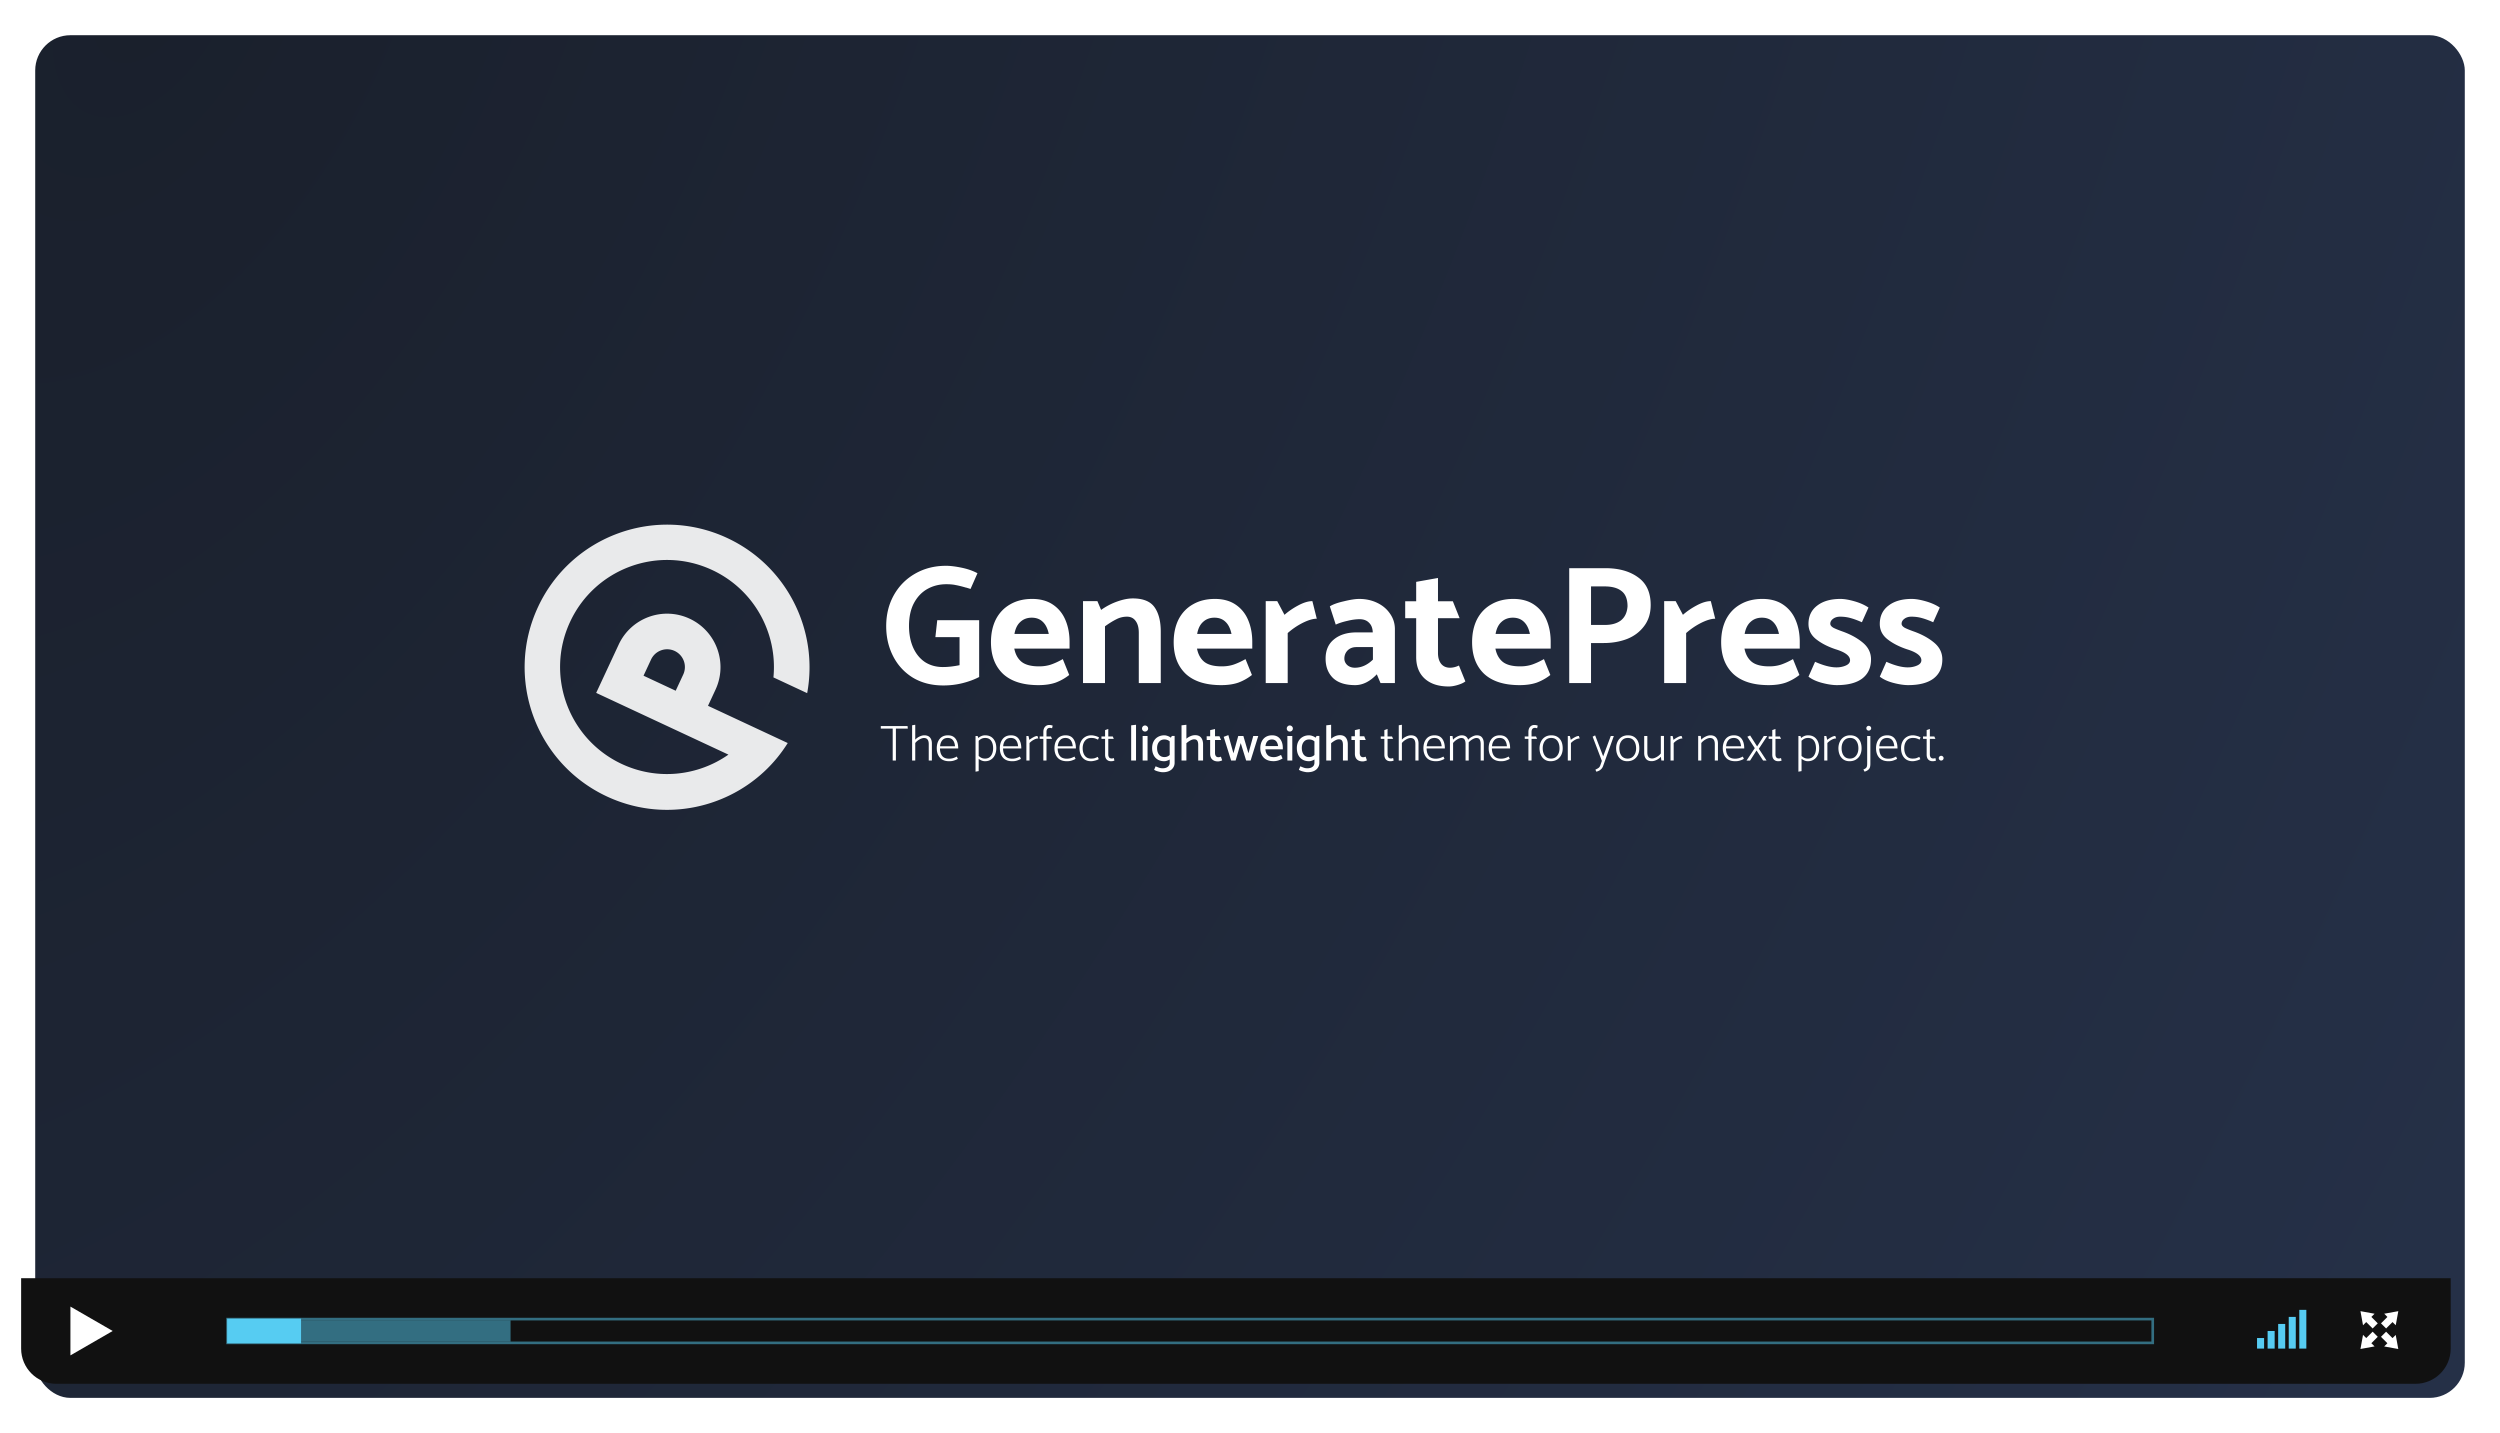 <?xml version="1.0" encoding="UTF-8"?> <svg xmlns="http://www.w3.org/2000/svg" fill="none" viewBox="0 0 710 407"><rect transform="translate(6 6)" width="690" height="387" rx="10" fill="url(#a)" filter="url(#b)"></rect><path d="M6 363h690v20c0 5.523-4.477 10-10 10H16c-5.523 0-10-4.477-10-10v-20z" fill="#111"></path><path fill="#56CCF2" d="M641 380h2v3h-2zM644 378h2v5h-2zM647 376h2v7h-2zM650 374h2v9h-2zM653 372h2v11h-2z"></path><path d="M32 378l-12 6.928v-13.856L32 378z" fill="#fff"></path><path stroke="#336E81" stroke-width=".75" d="M64.625 374.625h546.75v6.75H64.625z"></path><path fill="#56CCF2" stroke="#56CCF2" stroke-width=".5" d="M64.75 374.75h20.5v6.5h-20.5z"></path><path fill="#56CCF2" fill-opacity=".5" d="M85 375h60v6H85z"></path><path d="M675.285 375.83l-1.457 1.457-1.82-1.82-.911.91-.728-4.006 4.005.729-.91.91 1.82 1.82zM676.195 379.66l1.457-1.457 1.82 1.82.911-.91.728 4.006-4.005-.729.91-.91-1.82-1.82zM673.83 378.195l1.457 1.457-1.82 1.82.91.911-4.006.728.729-4.005.91.91 1.82-1.82zM677.66 377.285l-1.457-1.457 1.82-1.82-.91-.911 4.006-.728-.729 4.005-.91-.91-1.82 1.82zM272.512 180.944v7.968c-1.696.352-3.28.528-4.752.528-1.888 0-3.568-.464-5.04-1.392-1.44-.96-2.56-2.32-3.36-4.08-.8-1.792-1.2-3.856-1.2-6.192 0-2.56.464-4.72 1.392-6.48.96-1.792 2.24-3.136 3.84-4.032s3.392-1.344 5.376-1.344c1.056 0 1.936.08 2.64.24.736.128 1.712.368 2.928.72-.032-.032.4.096 1.296.384l1.968-4.464c-1.312-.704-2.832-1.232-4.56-1.584-1.728-.352-3.184-.528-4.368-.528-3.232 0-6.144.736-8.736 2.208s-4.624 3.52-6.096 6.144c-1.44 2.592-2.16 5.52-2.16 8.784 0 3.136.656 5.984 1.968 8.544s3.184 4.592 5.616 6.096c2.464 1.472 5.344 2.208 8.64 2.208 1.92 0 3.76-.224 5.52-.672s3.312-1.024 4.656-1.728v-16.128h-11.904l-.528 4.8h6.864zm31.242 1.344c0-2.272-.384-4.32-1.152-6.144-.768-1.856-1.952-3.328-3.552-4.416s-3.568-1.632-5.904-1.632c-2.4 0-4.48.512-6.24 1.536-1.76.992-3.12 2.416-4.08 4.272-.928 1.856-1.392 4.016-1.392 6.48 0 3.808 1.136 6.8 3.408 8.976 2.304 2.144 5.664 3.216 10.08 3.216 1.888 0 3.52-.24 4.896-.72a14.253 14.253 0 0 0 3.84-2.16l-1.824-4.512c-1.184.672-2.288 1.184-3.312 1.536s-2.176.528-3.456.528c-2.208 0-3.856-.432-4.944-1.296-1.056-.864-1.744-2.112-2.064-3.744h15.696v-1.92zm-15.648-2.256c.256-1.504.816-2.64 1.68-3.408.864-.8 1.936-1.2 3.216-1.2s2.32.384 3.12 1.152c.832.768 1.408 1.92 1.728 3.456h-9.744zm25.711-2.16c1.152-.832 2.208-1.488 3.168-1.968a6.432 6.432 0 0 1 3.072-.768c1.056 0 1.872.4 2.448 1.2.608.8.912 1.92.912 3.36V194h6.24v-14.592c0-2.976-.592-5.296-1.776-6.96s-3.248-2.496-6.192-2.496c-1.28 0-2.736.288-4.368.864s-3.168 1.376-4.608 2.4l-1.056-2.496h-4.08V194h6.24v-16.128zm41.828 4.416c0-2.272-.384-4.32-1.152-6.144-.768-1.856-1.952-3.328-3.552-4.416s-3.568-1.632-5.904-1.632c-2.4 0-4.48.512-6.24 1.536-1.76.992-3.12 2.416-4.08 4.272-.928 1.856-1.392 4.016-1.392 6.48 0 3.808 1.136 6.8 3.408 8.976 2.304 2.144 5.664 3.216 10.08 3.216 1.888 0 3.52-.24 4.896-.72a14.253 14.253 0 0 0 3.84-2.16l-1.824-4.512c-1.184.672-2.288 1.184-3.312 1.536s-2.176.528-3.456.528c-2.208 0-3.856-.432-4.944-1.296-1.056-.864-1.744-2.112-2.064-3.744h15.696v-1.92zm-15.648-2.256c.256-1.504.816-2.64 1.68-3.408.864-.8 1.936-1.2 3.216-1.2s2.32.384 3.12 1.152c.832.768 1.408 1.92 1.728 3.456h-9.744zm25.711-.24a20.164 20.164 0 0 1 4.32-2.928c1.568-.768 2.88-1.152 3.936-1.152l-1.248-4.992c-1.152 0-2.48.4-3.984 1.2s-2.816 1.696-3.936 2.688l-2.064-3.888h-3.264V194h6.24v-14.208zm13.641-2.4c.896-.416 1.984-.768 3.264-1.056 1.28-.32 2.448-.48 3.504-.48 1.152 0 2.048.336 2.688 1.008.672.64 1.024 1.552 1.056 2.736h-4.56c-2.688 0-4.832.656-6.432 1.968-1.6 1.28-2.4 3.104-2.4 5.472 0 2.304.704 4.144 2.112 5.52 1.408 1.344 3.504 2.016 6.288 2.016 2.144 0 4.192-1.024 6.144-3.072l1.056 2.496h4.08v-15.312c0-1.632-.464-3.104-1.392-4.416-.896-1.312-2.112-2.336-3.648-3.072s-3.232-1.104-5.088-1.104c-1.088 0-2.544.224-4.368.672-1.824.416-3.152.896-3.984 1.44l1.68 5.184zm2.448 9.648c0-.896.304-1.664.912-2.304.64-.64 1.472-.96 2.496-.96h4.704v3.552c-1.568 1.536-3.28 2.304-5.136 2.304-.864 0-1.584-.256-2.16-.768-.544-.512-.816-1.12-.816-1.824zm26.589-16.272v-6.624l-6.192 1.104v5.52h-3.12v4.8h3.12v10.992c0 2.656.816 4.72 2.448 6.192s3.904 2.208 6.816 2.208c.768 0 1.616-.144 2.544-.432.96-.288 1.68-.624 2.16-1.008l-1.824-4.512c-.864.416-1.712.624-2.544.624-1.088 0-1.936-.384-2.544-1.152-.576-.768-.864-1.776-.864-3.024v-9.888h6.144l-1.92-4.8h-4.224zm32.009 11.52c0-2.272-.384-4.32-1.152-6.144-.768-1.856-1.952-3.328-3.552-4.416s-3.568-1.632-5.904-1.632c-2.4 0-4.48.512-6.24 1.536-1.76.992-3.12 2.416-4.08 4.272-.928 1.856-1.392 4.016-1.392 6.48 0 3.808 1.136 6.8 3.408 8.976 2.304 2.144 5.664 3.216 10.08 3.216 1.888 0 3.52-.24 4.896-.72a14.253 14.253 0 0 0 3.84-2.16l-1.824-4.512c-1.184.672-2.288 1.184-3.312 1.536s-2.176.528-3.456.528c-2.208 0-3.856-.432-4.944-1.296-1.056-.864-1.744-2.112-2.064-3.744h15.696v-1.92zm-15.648-2.256c.256-1.504.816-2.64 1.68-3.408.864-.8 1.936-1.2 3.216-1.2s2.32.384 3.12 1.152c.832.768 1.408 1.92 1.728 3.456h-9.744zm27.103 2.592h3.6c2.4 0 4.608-.384 6.624-1.152 2.016-.8 3.632-2.016 4.848-3.648 1.248-1.632 1.872-3.632 1.872-6 0-3.552-1.2-6.176-3.6-7.872-2.368-1.728-5.472-2.592-9.312-2.592h-10.224V194h6.192v-11.376zm3.84-16.08c2.144 0 3.76.448 4.848 1.344 1.12.864 1.68 2.304 1.68 4.32-.128 1.76-.752 3.088-1.872 3.984-1.12.864-2.64 1.296-4.56 1.296h-3.936v-10.944h3.84zm23.174 13.248a20.164 20.164 0 0 1 4.32-2.928c1.568-.768 2.88-1.152 3.936-1.152l-1.248-4.992c-1.152 0-2.48.4-3.984 1.2s-2.816 1.696-3.936 2.688l-2.064-3.888h-3.264V194h6.24v-14.208zm32.265 2.496c0-2.272-.384-4.32-1.152-6.144-.768-1.856-1.952-3.328-3.552-4.416s-3.568-1.632-5.904-1.632c-2.4 0-4.48.512-6.24 1.536-1.76.992-3.12 2.416-4.08 4.272-.928 1.856-1.392 4.016-1.392 6.48 0 3.808 1.136 6.8 3.408 8.976 2.304 2.144 5.664 3.216 10.08 3.216 1.888 0 3.52-.24 4.896-.72a14.253 14.253 0 0 0 3.84-2.16l-1.824-4.512c-1.184.672-2.288 1.184-3.312 1.536s-2.176.528-3.456.528c-2.208 0-3.856-.432-4.944-1.296-1.056-.864-1.744-2.112-2.064-3.744h15.696v-1.92zm-15.648-2.256c.256-1.504.816-2.64 1.68-3.408.864-.8 1.936-1.2 3.216-1.2s2.32.384 3.12 1.152c.832.768 1.408 1.92 1.728 3.456h-9.744zm18.128 12.144c.991.768 2.287 1.36 3.888 1.776 1.6.416 2.992.624 4.175.624 3.137 0 5.537-.624 7.2-1.872 1.665-1.28 2.497-3.088 2.497-5.424 0-1.856-.752-3.424-2.257-4.704-1.503-1.28-3.392-2.336-5.664-3.168-1.184-.416-2.096-.784-2.736-1.104-.607-.352-.911-.736-.911-1.152 0-.544.256-1.008.768-1.392.543-.416 1.215-.624 2.016-.624 1.024 0 2 .128 2.928.384.96.256 2.048.656 3.263 1.2l1.872-4.176c-1.088-.736-2.416-1.328-3.984-1.776s-2.895-.672-3.983-.672c-2.785 0-4.993.64-6.624 1.92-1.632 1.248-2.448 2.976-2.448 5.184 0 1.76.736 3.216 2.207 4.368 1.473 1.152 3.312 2.096 5.52 2.832 2.72.832 4.081 1.872 4.081 3.12 0 .64-.401 1.136-1.201 1.488-.799.352-1.679.528-2.639.528-1.696 0-3.728-.528-6.097-1.584l-1.871 4.224zm20.25 0c.991.768 2.287 1.36 3.888 1.776 1.6.416 2.992.624 4.175.624 3.137 0 5.537-.624 7.2-1.872 1.665-1.28 2.497-3.088 2.497-5.424 0-1.856-.752-3.424-2.257-4.704-1.503-1.28-3.392-2.336-5.664-3.168-1.184-.416-2.096-.784-2.736-1.104-.607-.352-.911-.736-.911-1.152 0-.544.256-1.008.768-1.392.543-.416 1.215-.624 2.016-.624 1.024 0 2 .128 2.928.384.96.256 2.048.656 3.263 1.2l1.872-4.176c-1.088-.736-2.416-1.328-3.984-1.776s-2.895-.672-3.983-.672c-2.785 0-4.993.64-6.624 1.92-1.632 1.248-2.448 2.976-2.448 5.184 0 1.76.736 3.216 2.207 4.368 1.473 1.152 3.312 2.096 5.52 2.832 2.72.832 4.081 1.872 4.081 3.12 0 .64-.401 1.136-1.201 1.488-.799.352-1.679.528-2.639.528-1.696 0-3.728-.528-6.097-1.584l-1.871 4.224zM257.747 206.208h-7.603v.706h3.384V216h.907v-9.086h3.384l-.072-.706zm4.763 2.62c.72 0 1.257.212 1.613.634s.532.984.532 1.685v4.839h-.892v-4.666c0-1.152-.452-1.728-1.354-1.728-.365 0-.792.14-1.282.418-.48.268-.878.604-1.195 1.008V216h-.893v-10.022l.893-.144v4.234c.298-.346.691-.639 1.181-.879.5-.24.965-.36 1.397-.36zm9.624 3.73c0-1.132-.24-2.035-.72-2.707-.48-.681-1.214-1.022-2.203-1.022-.998 0-1.776.336-2.333 1.008-.547.672-.825 1.55-.835 2.635 0 1.133.298 2.035.893 2.707s1.478 1.008 2.65 1.008c.499 0 .926-.057 1.281-.173a6.086 6.086 0 0 0 1.167-.49l-.303-.662a6.389 6.389 0 0 1-1.094.461c-.346.096-.71.144-1.095.144-.892 0-1.545-.259-1.958-.777-.413-.528-.624-1.239-.634-2.132h5.184zm-5.155-.619c.067-.72.283-1.291.648-1.713.365-.432.879-.648 1.54-.648 1.22 0 1.907.787 2.06 2.361h-4.248zm12.795-3.11c1.008 0 1.79.336 2.347 1.008s.836 1.565.836 2.678c-.01.701-.144 1.33-.404 1.887-.25.556-.619.993-1.108 1.31-.48.317-1.056.475-1.728.475-.576 0-1.167-.23-1.772-.691v3.5l-.892.158v-10.138h.59l.187.576c.279-.24.58-.428.907-.562a2.768 2.768 0 0 1 1.037-.202zm-.014 6.61c.739 0 1.3-.27 1.685-.807.393-.547.595-1.248.604-2.102 0-.903-.187-1.618-.561-2.146-.375-.538-.941-.806-1.7-.806-.383 0-.724.072-1.022.216s-.571.345-.82.604v4.292c.259.23.527.412.806.547s.614.201 1.008.201zm10.29-2.88c0-1.133-.24-2.036-.72-2.708-.48-.681-1.214-1.022-2.202-1.022-.999 0-1.776.336-2.333 1.008-.547.672-.826 1.55-.835 2.635 0 1.133.297 2.035.892 2.707s1.479 1.008 2.65 1.008c.5 0 .926-.057 1.282-.173a6.086 6.086 0 0 0 1.166-.49l-.302-.662a6.389 6.389 0 0 1-1.095.461c-.345.096-.71.144-1.094.144-.893 0-1.546-.259-1.959-.777-.412-.528-.624-1.239-.633-2.132h5.184zm-5.154-.62c.067-.72.283-1.291.648-1.713.364-.432.878-.648 1.54-.648 1.22 0 1.906.787 2.06 2.361h-4.248zm7.49-.921a4.693 4.693 0 0 1 1.152-.893c.48-.269.926-.403 1.339-.403l-.245-.706c-.326 0-.71.12-1.152.36-.432.23-.811.48-1.137.749l-.26-1.109h-.59V216h.893v-4.982zm3.925-1.181V216h.893v-6.163h1.57l-.303-.677h-1.267v-1.267c0-.787.33-1.181.993-1.181.087 0 .192.014.317.043s.216.058.274.087l.173-.764a2.654 2.654 0 0 0-.95-.187c-.52 0-.932.183-1.24.547s-.46.85-.46 1.455v1.267h-1.051l.014.677h1.037zm9.25 2.721c0-1.132-.24-2.035-.72-2.707-.48-.681-1.214-1.022-2.203-1.022-.998 0-1.776.336-2.332 1.008-.548.672-.826 1.55-.836 2.635 0 1.133.298 2.035.893 2.707s1.479 1.008 2.65 1.008c.499 0 .926-.057 1.281-.173a6.086 6.086 0 0 0 1.167-.49l-.303-.662a6.389 6.389 0 0 1-1.094.461c-.346.096-.71.144-1.094.144-.893 0-1.546-.259-1.959-.777-.413-.528-.624-1.239-.633-2.132h5.184zm-5.155-.619c.068-.72.284-1.291.648-1.713.365-.432.879-.648 1.541-.648 1.22 0 1.906.787 2.06 2.361h-4.249zm11.35 3.01a6.693 6.693 0 0 1-.907.389c-.23.067-.571.1-1.022.1-.759 0-1.34-.273-1.743-.82s-.604-1.268-.604-2.16c.01-.845.225-1.536.648-2.074.432-.538 1.022-.806 1.77-.806.433 0 .774.038 1.023.115.26.077.562.201.907.374l.288-.633c-.268-.173-.624-.317-1.065-.432s-.811-.173-1.109-.173c-.672 0-1.262.158-1.771.475-.509.307-.903.74-1.181 1.296s-.418 1.18-.418 1.872c0 .73.13 1.378.39 1.944.258.557.633.994 1.122 1.31.5.308 1.085.461 1.757.461.317 0 .696-.057 1.138-.173.441-.105.797-.244 1.065-.417l-.288-.648zm2.998-5.789v-2.131l-.907.317v1.814h-1.037l.015.677h1.022v4.493c0 .595.154 1.056.46 1.382.308.317.72.475 1.24.475.278 0 .498-.029.662-.086.163-.048.259-.077.288-.087l-.173-.734c-.202.086-.399.13-.59.13-.337 0-.586-.106-.75-.317-.153-.211-.23-.5-.23-.864v-4.392h1.57l-.303-.677h-1.267zm7.88 6.84v-10.166l-1.383.158V216h1.383zm2.553-8.237a.87.87 0 0 0 .62-.245c.172-.172.259-.379.259-.619s-.087-.441-.26-.605c-.172-.172-.379-.259-.619-.259s-.441.087-.604.26c-.164.163-.245.364-.245.604s.081.447.245.62a.822.822 0 0 0 .604.244zm.72 8.237v-6.984h-1.396V216h1.396zm7.687-6.984v7.603c0 .519-.134.98-.403 1.383-.26.412-.639.734-1.138.964s-1.099.346-1.8.346c-.336 0-.758-.067-1.267-.202-.509-.124-.912-.288-1.21-.49l.418-.993c.48.211.84.355 1.08.432.25.087.562.13.936.13.595 0 1.075-.14 1.44-.418.365-.269.547-.657.547-1.166v-.907c-.259.153-.528.273-.806.36s-.519.13-.72.13c-.71 0-1.33-.154-1.858-.462a3.062 3.062 0 0 1-1.195-1.296c-.278-.566-.418-1.224-.418-1.972 0-.72.144-1.354.432-1.901s.696-.97 1.224-1.267c.528-.308 1.138-.461 1.83-.461.249 0 .546.057.892.173s.662.283.95.504l.274-.49h.792zm-2.923 5.99c.317 0 .595-.048.835-.144s.47-.244.691-.446v-3.86a2.141 2.141 0 0 0-.705-.417 2.415 2.415 0 0 0-.821-.13c-.643 0-1.147.231-1.512.692-.365.451-.547 1.032-.547 1.742 0 .768.177 1.387.532 1.858.365.47.874.705 1.527.705zm8.756-6.22c.758 0 1.32.235 1.684.705.375.47.562 1.104.562 1.901V216h-1.382v-4.478c0-.51-.087-.893-.26-1.152-.163-.27-.46-.404-.892-.404-.327 0-.682.106-1.066.317a5.949 5.949 0 0 0-1.138.792V216h-1.382v-10.008l1.382-.158v3.96a4.662 4.662 0 0 1 1.195-.735 3.38 3.38 0 0 1 1.296-.273zm5.641.316v-2.059l-1.382.317v1.742h-.994l.015 1.052h.979v3.902c0 .7.197 1.243.59 1.627.403.375.95.562 1.642.562.192 0 .398-.034.619-.101.23-.058.418-.125.562-.202l-.36-1.05c-.279.105-.504.158-.677.158-.336 0-.586-.106-.749-.317-.163-.221-.245-.519-.245-.893v-3.686h1.7l-.433-1.052h-1.267zM355.174 216l2.175-6.984h-1.426l-1.368 4.925-1.44-4.925h-1.454l-1.368 4.925-1.44-5.17-1.325.49 2.117 6.739h1.267l1.454-4.968 1.541 4.968h1.267zm9.146-3.557c0-1.056-.259-1.92-.777-2.592-.509-.681-1.267-1.022-2.275-1.022-.682 0-1.277.153-1.786.46-.499.308-.883.74-1.152 1.297s-.403 1.195-.403 1.915c0 1.123.326 2.016.98 2.678s1.588.994 2.807.994c.845 0 1.69-.255 2.534-.763l-.432-1.008c-.489.23-.873.393-1.152.49a3.11 3.11 0 0 1-.95.129c-.749 0-1.315-.197-1.699-.59-.375-.394-.59-.932-.648-1.613h4.953v-.375zm-4.924-.561c.067-.586.254-1.042.561-1.368.317-.336.74-.504 1.267-.504.99 0 1.575.624 1.757 1.872h-3.585zm6.896-4.119a.87.87 0 0 0 .62-.245c.172-.172.258-.379.258-.619s-.086-.441-.259-.605c-.173-.172-.379-.259-.619-.259s-.442.087-.605.26c-.163.163-.245.364-.245.604s.082.447.245.62a.822.822 0 0 0 .605.244zm.72 8.237v-6.984h-1.397V216h1.397zm7.686-6.984v7.603c0 .519-.134.98-.403 1.383-.259.412-.638.734-1.137.964-.5.23-1.1.346-1.8.346-.336 0-.759-.067-1.268-.202-.508-.124-.912-.288-1.209-.49l.417-.993c.48.211.84.355 1.08.432.25.087.562.13.936.13.596 0 1.076-.14 1.44-.418.365-.269.548-.657.548-1.166v-.907c-.26.153-.528.273-.807.36-.278.086-.518.13-.72.13-.71 0-1.329-.154-1.857-.462a3.064 3.064 0 0 1-1.196-1.296c-.278-.566-.417-1.224-.417-1.972 0-.72.144-1.354.432-1.901s.696-.97 1.224-1.267c.528-.308 1.137-.461 1.83-.461.248 0 .546.057.891.173.346.115.663.283.951.504l.273-.49h.792zm-2.923 5.99c.317 0 .595-.048.835-.144s.471-.244.692-.446v-3.86a2.141 2.141 0 0 0-.706-.417 2.417 2.417 0 0 0-.82-.13c-.644 0-1.148.231-1.513.692-.365.451-.547 1.032-.547 1.742 0 .768.178 1.387.533 1.858.365.47.873.705 1.526.705zm8.756-6.22c.758 0 1.32.235 1.685.705.374.47.561 1.104.561 1.901V216h-1.382v-4.478c0-.51-.086-.893-.259-1.152-.163-.27-.46-.404-.893-.404-.326 0-.682.106-1.066.317a5.933 5.933 0 0 0-1.137.792V216h-1.383v-10.008l1.383-.158v3.96a4.664 4.664 0 0 1 1.195-.735 3.384 3.384 0 0 1 1.296-.273zm5.642.316v-2.059l-1.383.317v1.742h-.993l.014 1.052h.98v3.902c0 .7.196 1.243.59 1.627.403.375.95.562 1.641.562.192 0 .4-.034.62-.101.23-.058.417-.125.561-.202l-.36-1.05c-.278.105-.504.158-.677.158-.336 0-.585-.106-.749-.317-.163-.221-.244-.519-.244-.893v-3.686h1.7l-.433-1.052h-1.267zm7.893.058v-2.131l-.907.317v1.814h-1.037l.015.677h1.022v4.493c0 .595.154 1.056.461 1.382.307.317.72.475 1.238.475.28 0 .5-.029.663-.086.163-.048.26-.077.288-.087l-.173-.734c-.202.086-.398.13-.59.13-.336 0-.586-.106-.749-.317-.154-.211-.23-.5-.23-.864v-4.392h1.57l-.303-.677h-1.268zm6.651-.331c.72 0 1.258.211 1.613.633s.533.984.533 1.685v4.839h-.893v-4.666c0-1.152-.45-1.728-1.354-1.728-.365 0-.792.14-1.28.418-.48.268-.88.604-1.197 1.008V216h-.892v-10.022l.892-.144v4.234c.298-.346.692-.639 1.181-.879.5-.24.965-.36 1.397-.36zm9.625 3.73c0-1.133-.24-2.036-.72-2.708-.48-.681-1.215-1.022-2.204-1.022-.998 0-1.776.336-2.332 1.008-.548.672-.826 1.55-.836 2.635 0 1.133.298 2.035.893 2.707s1.48 1.008 2.65 1.008c.5 0 .926-.057 1.281-.173a6.09 6.09 0 0 0 1.167-.49l-.303-.662a6.372 6.372 0 0 1-1.094.461 4.07 4.07 0 0 1-1.094.144c-.893 0-1.546-.259-1.959-.777-.413-.528-.624-1.239-.633-2.132h5.184zm-5.156-.62c.068-.72.284-1.291.648-1.713.365-.432.88-.648 1.541-.648 1.22 0 1.906.787 2.06 2.361h-4.249zm14.215-3.11c.692 0 1.196.211 1.512.633.327.413.49.975.49 1.685v4.839h-.893v-4.666c0-.538-.09-.96-.273-1.267-.173-.307-.485-.461-.936-.461-.308 0-.672.12-1.095.36-.422.24-.792.542-1.109.907.01.058.015.154.015.288v4.839h-.893v-4.666c0-.538-.09-.96-.274-1.267-.172-.307-.484-.461-.936-.461-.326 0-.72.14-1.18.418a4.131 4.131 0 0 0-1.152 1.008V216h-.893v-6.984h.734l.144 1.066a3.746 3.746 0 0 1 1.152-.879c.471-.25.903-.374 1.296-.374.96 0 1.575.417 1.843 1.253a3.746 3.746 0 0 1 1.152-.879c.471-.25.903-.374 1.296-.374zm9.475 3.73c0-1.133-.24-2.036-.72-2.708-.48-.681-1.215-1.022-2.203-1.022-.999 0-1.776.336-2.333 1.008-.547.672-.826 1.55-.835 2.635 0 1.133.297 2.035.892 2.707.596.672 1.48 1.008 2.65 1.008.5 0 .926-.057 1.282-.173a6.11 6.11 0 0 0 1.166-.49l-.302-.662a6.38 6.38 0 0 1-1.095.461c-.345.096-.71.144-1.094.144-.893 0-1.546-.259-1.959-.777-.412-.528-.624-1.239-.633-2.132h5.184zm-5.155-.62c.067-.72.283-1.291.648-1.713.364-.432.878-.648 1.54-.648 1.22 0 1.906.787 2.06 2.361h-4.248zm10.346-2.102V216h.893v-6.163h1.57l-.303-.677h-1.267v-1.267c0-.787.331-1.181.994-1.181.086 0 .192.014.317.043.124.029.216.058.273.087l.173-.764a2.65 2.65 0 0 0-.95-.187c-.519 0-.932.183-1.239.547s-.46.85-.46 1.455v1.267h-1.052l.015.677h1.036zm9.741 2.707c0 .7-.14 1.33-.418 1.886-.278.548-.677.98-1.195 1.296-.519.308-1.123.461-1.815.461-.652 0-1.219-.158-1.699-.475a3.04 3.04 0 0 1-1.08-1.31c-.249-.567-.374-1.21-.374-1.93.01-.691.15-1.31.417-1.858a3.126 3.126 0 0 1 1.152-1.31c.51-.317 1.1-.475 1.772-.475 1.027 0 1.824.331 2.39.993.566.653.85 1.56.85 2.722zm-3.327 2.894c.75 0 1.335-.268 1.757-.806.432-.538.653-1.229.662-2.074 0-.892-.2-1.612-.604-2.16-.404-.547-.984-.82-1.743-.82-.749 0-1.339.268-1.77.806-.423.538-.639 1.229-.649 2.074 0 .892.202 1.612.605 2.16s.984.82 1.742.82zm5.664-4.42a4.708 4.708 0 0 1 1.152-.893c.48-.269.927-.403 1.34-.403l-.245-.706c-.327 0-.71.12-1.152.36-.432.23-.81.48-1.138.749l-.259-1.109h-.59V216h.892v-4.982zm8.322 6.393c-.115.298-.264.514-.446.648-.182.144-.49.317-.922.519l.245.576c.461-.096.86-.279 1.195-.548s.576-.6.72-.993l3.068-8.597h-.864l-2.16 5.789-2.29-5.962-.706.375 2.621 6.883-.46 1.31zm11.095-4.867c0 .7-.139 1.33-.417 1.886-.279.548-.677.98-1.195 1.296-.519.308-1.124.461-1.815.461-.653 0-1.219-.158-1.699-.475a3.04 3.04 0 0 1-1.08-1.31c-.25-.567-.374-1.21-.374-1.93.01-.691.148-1.31.417-1.858a3.126 3.126 0 0 1 1.152-1.31c.51-.317 1.1-.475 1.771-.475 1.028 0 1.824.331 2.391.993.566.653.85 1.56.85 2.722zm-3.326 2.894c.75 0 1.334-.268 1.757-.806.432-.538.653-1.229.662-2.074 0-.892-.2-1.612-.605-2.16-.403-.547-.984-.82-1.742-.82-.749 0-1.339.268-1.77.806-.424.538-.64 1.229-.649 2.074 0 .892.201 1.612.605 2.16.403.547.984.82 1.742.82zm9.437-1.454c-.317.403-.72.744-1.21 1.022-.48.27-.902.404-1.267.404-.902 0-1.353-.576-1.353-1.728v-4.666h-.893v4.838c0 .701.177 1.263.533 1.685.355.423.892.634 1.612.634.432 0 .898-.12 1.397-.36.5-.25.898-.547 1.195-.893l.144 1.08h.735v-6.998h-.893v4.982zm3.652-2.966a4.708 4.708 0 0 1 1.152-.893c.48-.269.927-.403 1.34-.403l-.245-.706c-.327 0-.71.12-1.152.36-.432.23-.812.48-1.138.749l-.259-1.109h-.59V216h.892v-4.982zm7.847 0c.317-.404.715-.74 1.195-1.008.49-.279.917-.418 1.282-.418.902 0 1.353.576 1.353 1.728v4.666h.893v-4.839c0-.7-.177-1.262-.533-1.685-.355-.422-.892-.633-1.612-.633-.432 0-.898.125-1.397.374-.499.24-.898.533-1.195.879l-.144-1.066h-.735V216h.893v-4.982zm12.191 1.54c0-1.132-.24-2.035-.72-2.707-.48-.681-1.214-1.022-2.203-1.022-.998 0-1.776.336-2.333 1.008-.547.672-.825 1.55-.835 2.635 0 1.133.298 2.035.893 2.707s1.478 1.008 2.65 1.008c.5 0 .926-.057 1.281-.173a6.09 6.09 0 0 0 1.167-.49l-.303-.662a6.405 6.405 0 0 1-1.094.461 4.078 4.078 0 0 1-1.095.144c-.892 0-1.545-.259-1.958-.777-.413-.528-.624-1.239-.634-2.132h5.184zm-5.155-.619c.067-.72.283-1.291.648-1.713.365-.432.88-.648 1.541-.648 1.22 0 1.906.787 2.06 2.361h-4.249zm6.814 4.061l1.83-2.866 1.871 2.866h.98l-2.19-3.355 2.39-3.629h-.979l-1.9 2.966-1.988-3.11-.792.36 2.117 3.24-2.347 3.528h1.008zm7.21-6.84v-2.131l-.907.317v1.814h-1.037l.014.677h1.023v4.493c0 .595.153 1.056.461 1.382.307.317.72.475 1.238.475.278 0 .5-.029.662-.086.164-.048.26-.077.288-.087l-.172-.734c-.202.086-.399.13-.59.13-.337 0-.586-.106-.75-.317-.153-.211-.23-.5-.23-.864v-4.392h1.57l-.303-.677h-1.267zm9.233-.331c1.008 0 1.791.336 2.348 1.008.556.672.835 1.565.835 2.678-.01.701-.144 1.33-.403 1.887-.25.556-.62.993-1.109 1.31-.48.317-1.056.475-1.728.475-.576 0-1.167-.23-1.77-.691v3.5l-.894.158v-10.138h.59l.187.576c.28-.24.581-.428.908-.562a2.765 2.765 0 0 1 1.036-.202zm-.014 6.61c.74 0 1.301-.27 1.685-.807.393-.547.595-1.248.605-2.102 0-.903-.188-1.618-.562-2.146-.374-.538-.94-.806-1.699-.806-.384 0-.725.072-1.023.216a2.877 2.877 0 0 0-.82.604v4.292c.26.23.528.412.806.547s.614.201 1.008.201zm5.524-4.421a4.708 4.708 0 0 1 1.152-.893c.48-.269.926-.403 1.34-.403l-.246-.706c-.326 0-.71.12-1.152.36-.432.23-.81.48-1.137.749l-.259-1.109h-.59V216h.892v-4.982zm9.714 1.526c0 .7-.139 1.33-.418 1.886a3.17 3.17 0 0 1-1.195 1.296c-.518.308-1.123.461-1.814.461-.653 0-1.219-.158-1.699-.475a3.027 3.027 0 0 1-1.08-1.31c-.25-.567-.375-1.21-.375-1.93.01-.691.15-1.31.418-1.858a3.126 3.126 0 0 1 1.152-1.31c.51-.317 1.1-.475 1.771-.475 1.027 0 1.824.331 2.39.993.567.653.85 1.56.85 2.722zm-3.326 2.894c.748 0 1.334-.268 1.756-.806.432-.538.653-1.229.663-2.074 0-.892-.202-1.612-.605-2.16s-.984-.82-1.742-.82c-.749 0-1.34.268-1.772.806-.422.538-.638 1.229-.648 2.074 0 .892.202 1.612.605 2.16s.984.82 1.743.82zm5.361-7.948a.66.66 0 0 1-.489-.188c-.125-.134-.188-.297-.188-.49s.063-.35.188-.474a.635.635 0 0 1 .49-.202c.182 0 .34.067.474.202.144.124.216.283.216.475s-.072.355-.216.49a.673.673 0 0 1-.475.187zm.461 9.403c0 .432-.043.782-.13 1.051-.086.269-.249.5-.489.691-.23.202-.57.375-1.023.519l-.345-.62c.326-.124.561-.254.705-.388a.953.953 0 0 0 .303-.533c.057-.211.081-.523.072-.936v-7.661h.907v7.877zm7.702-4.335c0-1.132-.24-2.035-.72-2.707-.48-.681-1.215-1.022-2.203-1.022-.999 0-1.776.336-2.333 1.008-.547.672-.826 1.55-.835 2.635 0 1.133.297 2.035.892 2.707.596.672 1.48 1.008 2.65 1.008.5 0 .926-.057 1.282-.173a6.11 6.11 0 0 0 1.166-.49l-.302-.662a6.38 6.38 0 0 1-1.095.461c-.345.096-.71.144-1.094.144-.893 0-1.546-.259-1.959-.777-.412-.528-.624-1.239-.633-2.132h5.184zm-5.155-.619c.067-.72.283-1.291.648-1.713.364-.432.878-.648 1.54-.648 1.22 0 1.906.787 2.06 2.361h-4.248zm11.35 3.01a6.703 6.703 0 0 1-.908.389c-.23.067-.57.1-1.022.1-.759 0-1.34-.273-1.743-.82s-.605-1.268-.605-2.16c.01-.845.226-1.536.648-2.074.432-.538 1.023-.806 1.772-.806.432 0 .772.038 1.022.115.26.077.562.201.907.374l.288-.633c-.269-.173-.624-.317-1.065-.432-.442-.116-.812-.173-1.109-.173-.672 0-1.263.158-1.77.475-.51.307-.904.74-1.182 1.296-.279.557-.418 1.18-.418 1.872 0 .73.13 1.378.39 1.944.258.557.633.994 1.122 1.31.5.308 1.085.461 1.757.461.317 0 .696-.057 1.138-.173.441-.105.796-.244 1.065-.417l-.288-.648zm2.997-5.789v-2.131l-.907.317v1.814h-1.037l.014.677h1.023v4.493c0 .595.153 1.056.46 1.382.308.317.72.475 1.24.475.277 0 .498-.029.661-.086.163-.048.26-.077.288-.087l-.173-.734c-.2.086-.398.13-.59.13-.336 0-.586-.106-.749-.317-.153-.211-.23-.5-.23-.864v-4.392h1.57l-.303-.677h-1.267zm3.223 6.84a.652.652 0 0 0 .476-.202.668.668 0 0 0 .201-.49.605.605 0 0 0-.2-.46.652.652 0 0 0-.477-.202.665.665 0 0 0-.489.202.602.602 0 0 0-.202.46c0 .193.067.356.202.49a.665.665 0 0 0 .49.202z" fill="#fff"></path><path d="M201.072 200.45l2.126-4.566c1.77-3.8 1.834-7.958.507-11.609a15.132 15.132 0 0 0-7.842-8.566c-7.59-3.544-16.613-.257-20.153 7.343l-6.394 13.728 37.558 17.533c-8.596 6.026-20.081 7.422-30.275 2.664-15.194-7.094-21.77-25.178-14.683-40.39 7.085-15.212 25.15-21.794 40.346-14.701 11.987 5.596 18.608 18.028 17.392 30.497l9.582 4.473c3.282-17.715-5.623-36.087-22.69-44.054-20.243-9.45-44.31-.681-53.75 19.585-9.44 20.266-.68 44.359 19.564 53.809 15.406 7.191 33.023 3.834 44.726-7.115a40.135 40.135 0 0 0 6.63-8.058L201.07 200.45zm-9.176-4.282l-9.135-4.265 2.14-4.596a5.039 5.039 0 0 1 9.304.406 5.034 5.034 0 0 1-.168 3.859l-2.141 4.596z" fill="#fff" fill-opacity=".9"></path><defs><filter id="b" x="0" y="0" width="710" height="407" color-interpolation-filters="sRGB" filterUnits="userSpaceOnUse"><feFlood flood-opacity="0" result="BackgroundImageFix"></feFlood><feColorMatrix in="SourceAlpha" values="0 0 0 0 0 0 0 0 0 0 0 0 0 0 0 0 0 0 255 0"></feColorMatrix><feOffset dx="4" dy="4"></feOffset><feGaussianBlur stdDeviation="5"></feGaussianBlur><feColorMatrix values="0 0 0 0 0 0 0 0 0 0 0 0 0 0 0 0 0 0 0.25 0"></feColorMatrix><feBlend in2="BackgroundImageFix" result="effect1_dropShadow"></feBlend><feBlend in="SourceGraphic" in2="effect1_dropShadow" result="shape"></feBlend></filter><radialGradient id="a" cx=".5" cy=".5" r=".5" gradientTransform="matrix(1262 710 -1265.9 2250.1 28.946 -1465)" gradientUnits="userSpaceOnUse"><stop stop-color="#1A202C" offset="0"></stop><stop stop-color="#253047" offset="1"></stop></radialGradient></defs></svg> 